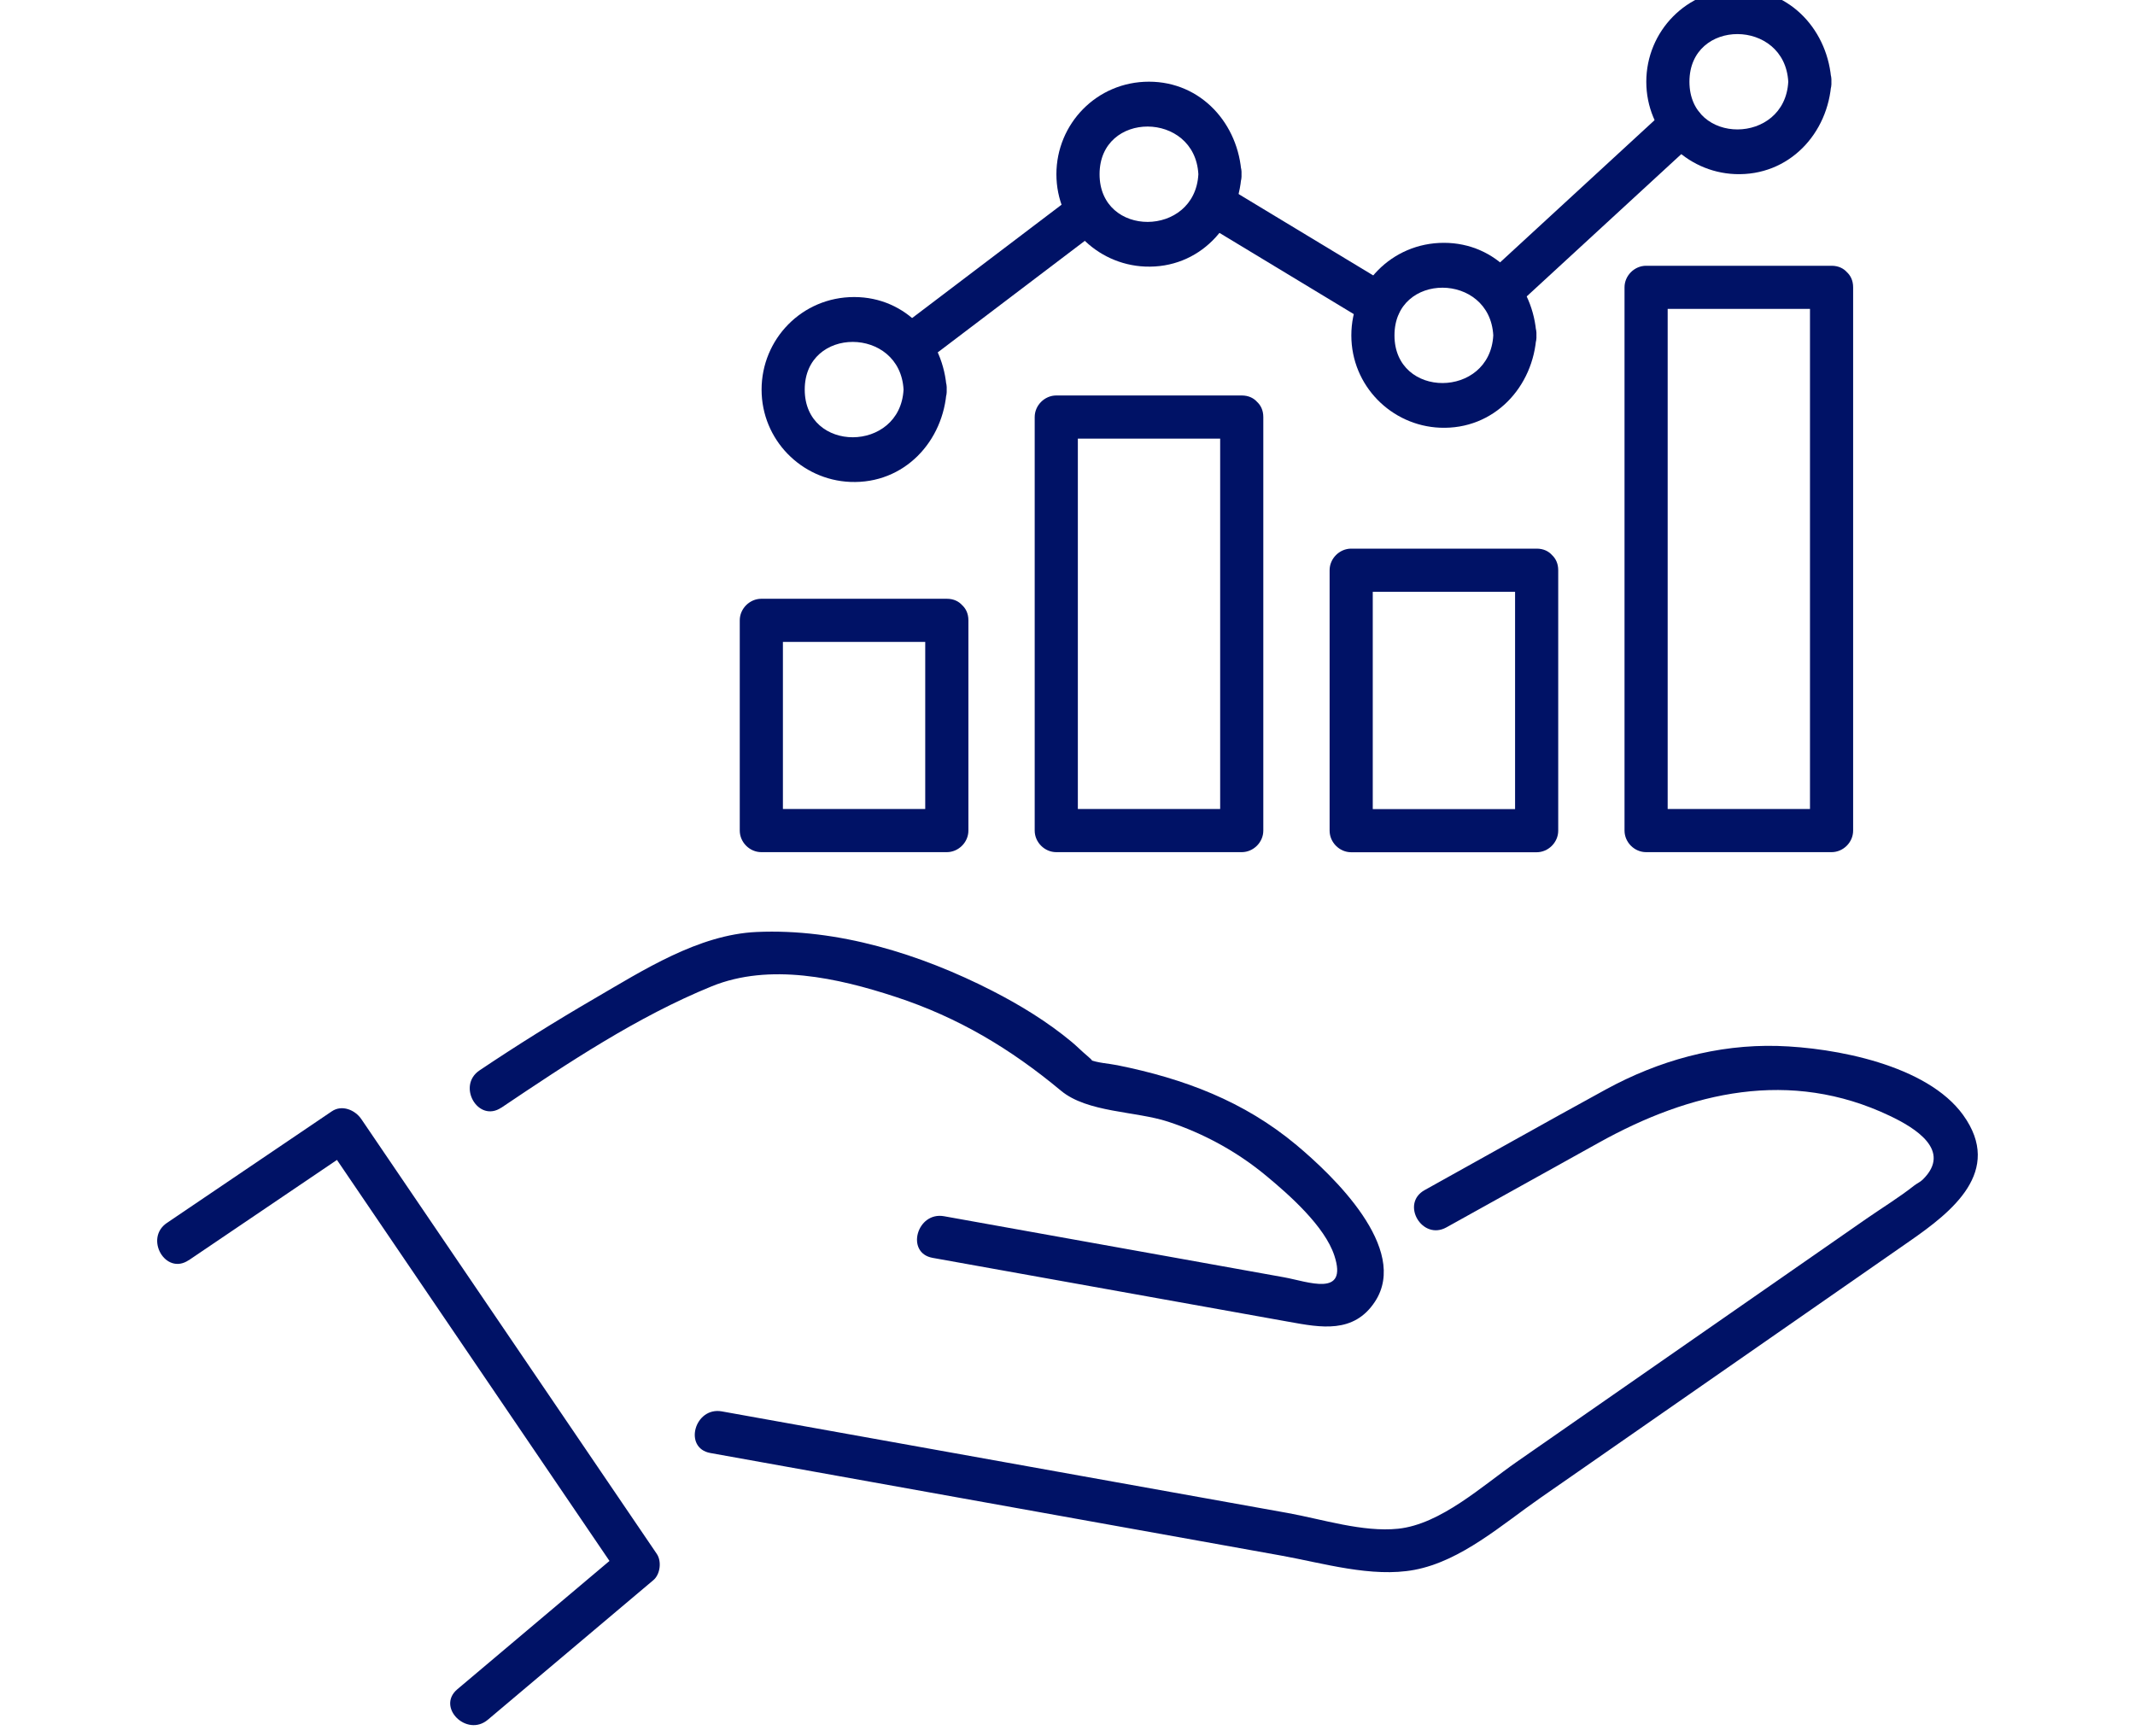 <svg width="91" height="74" viewBox="0 0 91 74" fill="none" xmlns="http://www.w3.org/2000/svg">
<g clip-path="url(#clip0_7542_7147)">
<path d="M30.277 61.938C35.191 62.821 40.105 63.704 45.018 64.587C48.212 65.16 51.406 65.733 54.6 66.309C56.39 66.631 58.471 67.26 60.289 66.919C62.284 66.542 64.028 64.982 65.656 63.851C68.439 61.914 71.222 59.98 74.009 58.042L81.405 52.899C83.183 51.664 85.402 49.932 83.676 47.532C82.135 45.392 78.205 44.657 75.762 44.586C73.184 44.516 70.695 45.212 68.445 46.441C65.861 47.854 63.296 49.304 60.721 50.732C59.685 51.308 60.614 52.896 61.65 52.32C63.82 51.112 65.993 49.907 68.163 48.7C72.062 46.533 76.302 45.543 80.55 47.566C81.598 48.065 83.229 49.034 81.951 50.284C81.853 50.383 81.709 50.444 81.598 50.53C80.951 51.041 80.228 51.483 79.551 51.952C77.102 53.653 74.656 55.357 72.206 57.059C69.757 58.76 67.161 60.568 64.638 62.322C63.189 63.33 61.408 64.976 59.59 65.166C58.082 65.322 56.347 64.758 54.885 64.495L46.109 62.919C40.996 62 35.881 61.083 30.768 60.164C29.609 59.955 29.113 61.727 30.277 61.938Z" fill="#001266"/>
<path d="M21.367 47.219C24.197 45.316 27.167 43.336 30.333 42.045C32.81 41.037 35.716 41.687 38.171 42.493C40.847 43.369 43.081 44.712 45.221 46.493C46.349 47.431 48.393 47.36 49.785 47.814C51.299 48.31 52.737 49.098 53.963 50.116C54.959 50.94 56.464 52.271 56.875 53.524C57.463 55.321 55.75 54.631 54.726 54.447L49.576 53.521C46.465 52.963 43.354 52.403 40.24 51.845C39.081 51.636 38.585 53.408 39.749 53.619C42.959 54.196 46.168 54.772 49.38 55.348C51.235 55.682 53.089 56.013 54.947 56.347C56.292 56.59 57.702 56.859 58.603 55.489C60.096 53.224 56.789 50.091 55.262 48.813C53.019 46.937 50.456 45.978 47.627 45.408C47.247 45.331 46.784 45.313 46.428 45.166C46.051 45.009 46.922 45.487 46.34 45.006C46.116 44.819 45.91 44.608 45.687 44.421C44.648 43.556 43.48 42.842 42.281 42.229C39.228 40.669 35.706 39.572 32.246 39.728C29.763 39.841 27.409 41.362 25.322 42.575C23.663 43.541 22.032 44.559 20.439 45.628C19.461 46.284 20.38 47.878 21.367 47.216V47.219Z" fill="#001266"/>
<path d="M8.04 53.724C10.382 52.139 12.727 50.551 15.069 48.966L13.812 48.635C18.011 54.815 22.207 60.991 26.407 67.171L26.551 66.055C24.2 68.038 21.849 70.024 19.495 72.007C18.587 72.771 19.896 74.067 20.794 73.307C23.145 71.324 25.496 69.338 27.851 67.355C28.142 67.109 28.209 66.555 27.995 66.239C23.795 60.059 19.599 53.883 15.4 47.703C15.136 47.314 14.575 47.078 14.143 47.373C11.801 48.957 9.456 50.545 7.114 52.13C6.14 52.789 7.059 54.383 8.043 53.718L8.04 53.724Z" fill="#001266"/>
<path d="M40.356 25.524H32.451C31.954 25.524 31.531 25.944 31.531 26.443V35.406C31.531 35.903 31.951 36.325 32.451 36.325H40.356C40.852 36.325 41.276 35.906 41.276 35.406V26.443C41.276 25.26 39.436 25.257 39.436 26.443V35.406L40.356 34.486H32.451L33.37 35.406V26.443L32.451 27.363H40.356C41.539 27.363 41.542 25.524 40.356 25.524Z" fill="#001266"/>
<path d="M52.926 16.858H45.021C44.525 16.858 44.102 17.278 44.102 17.778V35.406C44.102 35.903 44.522 36.325 45.021 36.325H52.926C53.423 36.325 53.846 35.906 53.846 35.406V17.778C53.846 16.595 52.007 16.592 52.007 17.778V35.406L52.926 34.486H45.021L45.941 35.406V17.778L45.021 18.698H52.926C54.109 18.698 54.112 16.858 52.926 16.858Z" fill="#001266"/>
<path d="M65.497 23.387H57.591C57.095 23.387 56.672 23.807 56.672 24.307V35.409C56.672 35.906 57.092 36.329 57.591 36.329H65.497C65.993 36.329 66.416 35.909 66.416 35.409V24.307C66.416 23.124 64.577 23.121 64.577 24.307V35.409L65.497 34.489H57.591L58.511 35.409V24.307L57.591 25.227H65.497C66.68 25.227 66.683 23.387 65.497 23.387Z" fill="#001266"/>
<path d="M78.067 11.329H70.162C69.665 11.329 69.242 11.749 69.242 12.248V35.406C69.242 35.903 69.662 36.325 70.162 36.325H78.067C78.564 36.325 78.986 35.906 78.986 35.406V12.248C78.986 11.065 77.147 11.062 77.147 12.248V35.406L78.067 34.486H70.162L71.081 35.406V12.248L70.162 13.168H78.067C79.25 13.168 79.253 11.329 78.067 11.329Z" fill="#001266"/>
<path d="M45.925 8.212C43.397 10.13 40.865 12.049 38.336 13.968C37.404 14.673 38.321 16.273 39.265 15.556C41.794 13.637 44.325 11.718 46.854 9.799C47.786 9.094 46.87 7.494 45.925 8.212Z" fill="#001266"/>
<path d="M71.039 4.647C68.452 7.028 65.868 9.41 63.281 11.789C62.408 12.592 63.711 13.891 64.581 13.088C67.168 10.707 69.752 8.325 72.339 5.946C73.213 5.143 71.91 3.844 71.039 4.647Z" fill="#001266"/>
<path d="M59.279 12.193C56.916 10.765 54.55 9.336 52.186 7.905C51.172 7.292 50.246 8.88 51.258 9.493C53.621 10.921 55.987 12.35 58.35 13.781C59.365 14.394 60.291 12.806 59.279 12.193Z" fill="#001266"/>
<path d="M40.351 16.607C40.234 14.471 38.637 12.662 36.406 12.662C34.174 12.662 32.461 14.464 32.461 16.607C32.461 18.75 34.162 20.457 36.24 20.543C38.536 20.638 40.231 18.814 40.351 16.607C40.415 15.424 38.576 15.427 38.512 16.607C38.368 19.305 34.3 19.329 34.3 16.607C34.3 13.885 38.364 13.91 38.512 16.607C38.576 17.784 40.415 17.79 40.351 16.607Z" fill="#001266"/>
<path d="M52.917 7.427C52.801 5.29 51.204 3.482 48.972 3.482C46.741 3.482 45.027 5.284 45.027 7.427C45.027 9.569 46.728 11.277 48.807 11.363C51.103 11.458 52.798 9.634 52.917 7.427C52.981 6.244 51.142 6.247 51.078 7.427C50.934 10.124 46.867 10.149 46.867 7.427C46.867 4.705 50.931 4.729 51.078 7.427C51.142 8.604 52.981 8.61 52.917 7.427Z" fill="#001266"/>
<path d="M65.487 14.296C65.371 12.159 63.774 10.351 61.543 10.351C59.311 10.351 57.598 12.153 57.598 14.296C57.598 16.439 59.299 18.146 61.377 18.232C63.673 18.327 65.368 16.503 65.487 14.296C65.552 13.113 63.713 13.116 63.648 14.296C63.504 16.993 59.437 17.018 59.437 14.296C59.437 11.574 63.501 11.599 63.648 14.296C63.713 15.473 65.552 15.479 65.487 14.296Z" fill="#001266"/>
<path d="M78.06 3.485C77.943 1.345 76.346 -0.46 74.115 -0.46C71.883 -0.46 70.17 1.342 70.17 3.485C70.17 5.628 71.871 7.335 73.949 7.421C76.245 7.516 77.94 5.692 78.06 3.485C78.124 2.302 76.285 2.305 76.221 3.485C76.077 6.182 72.009 6.207 72.009 3.485C72.009 0.763 76.073 0.788 76.221 3.485C76.285 4.662 78.124 4.668 78.06 3.485Z" fill="#001266"/>
</g>
<defs>
<clipPath id="clip0_7542_7147">
<rect width="91" height="74" fill="white"/>
</clipPath>
</defs>
</svg>
